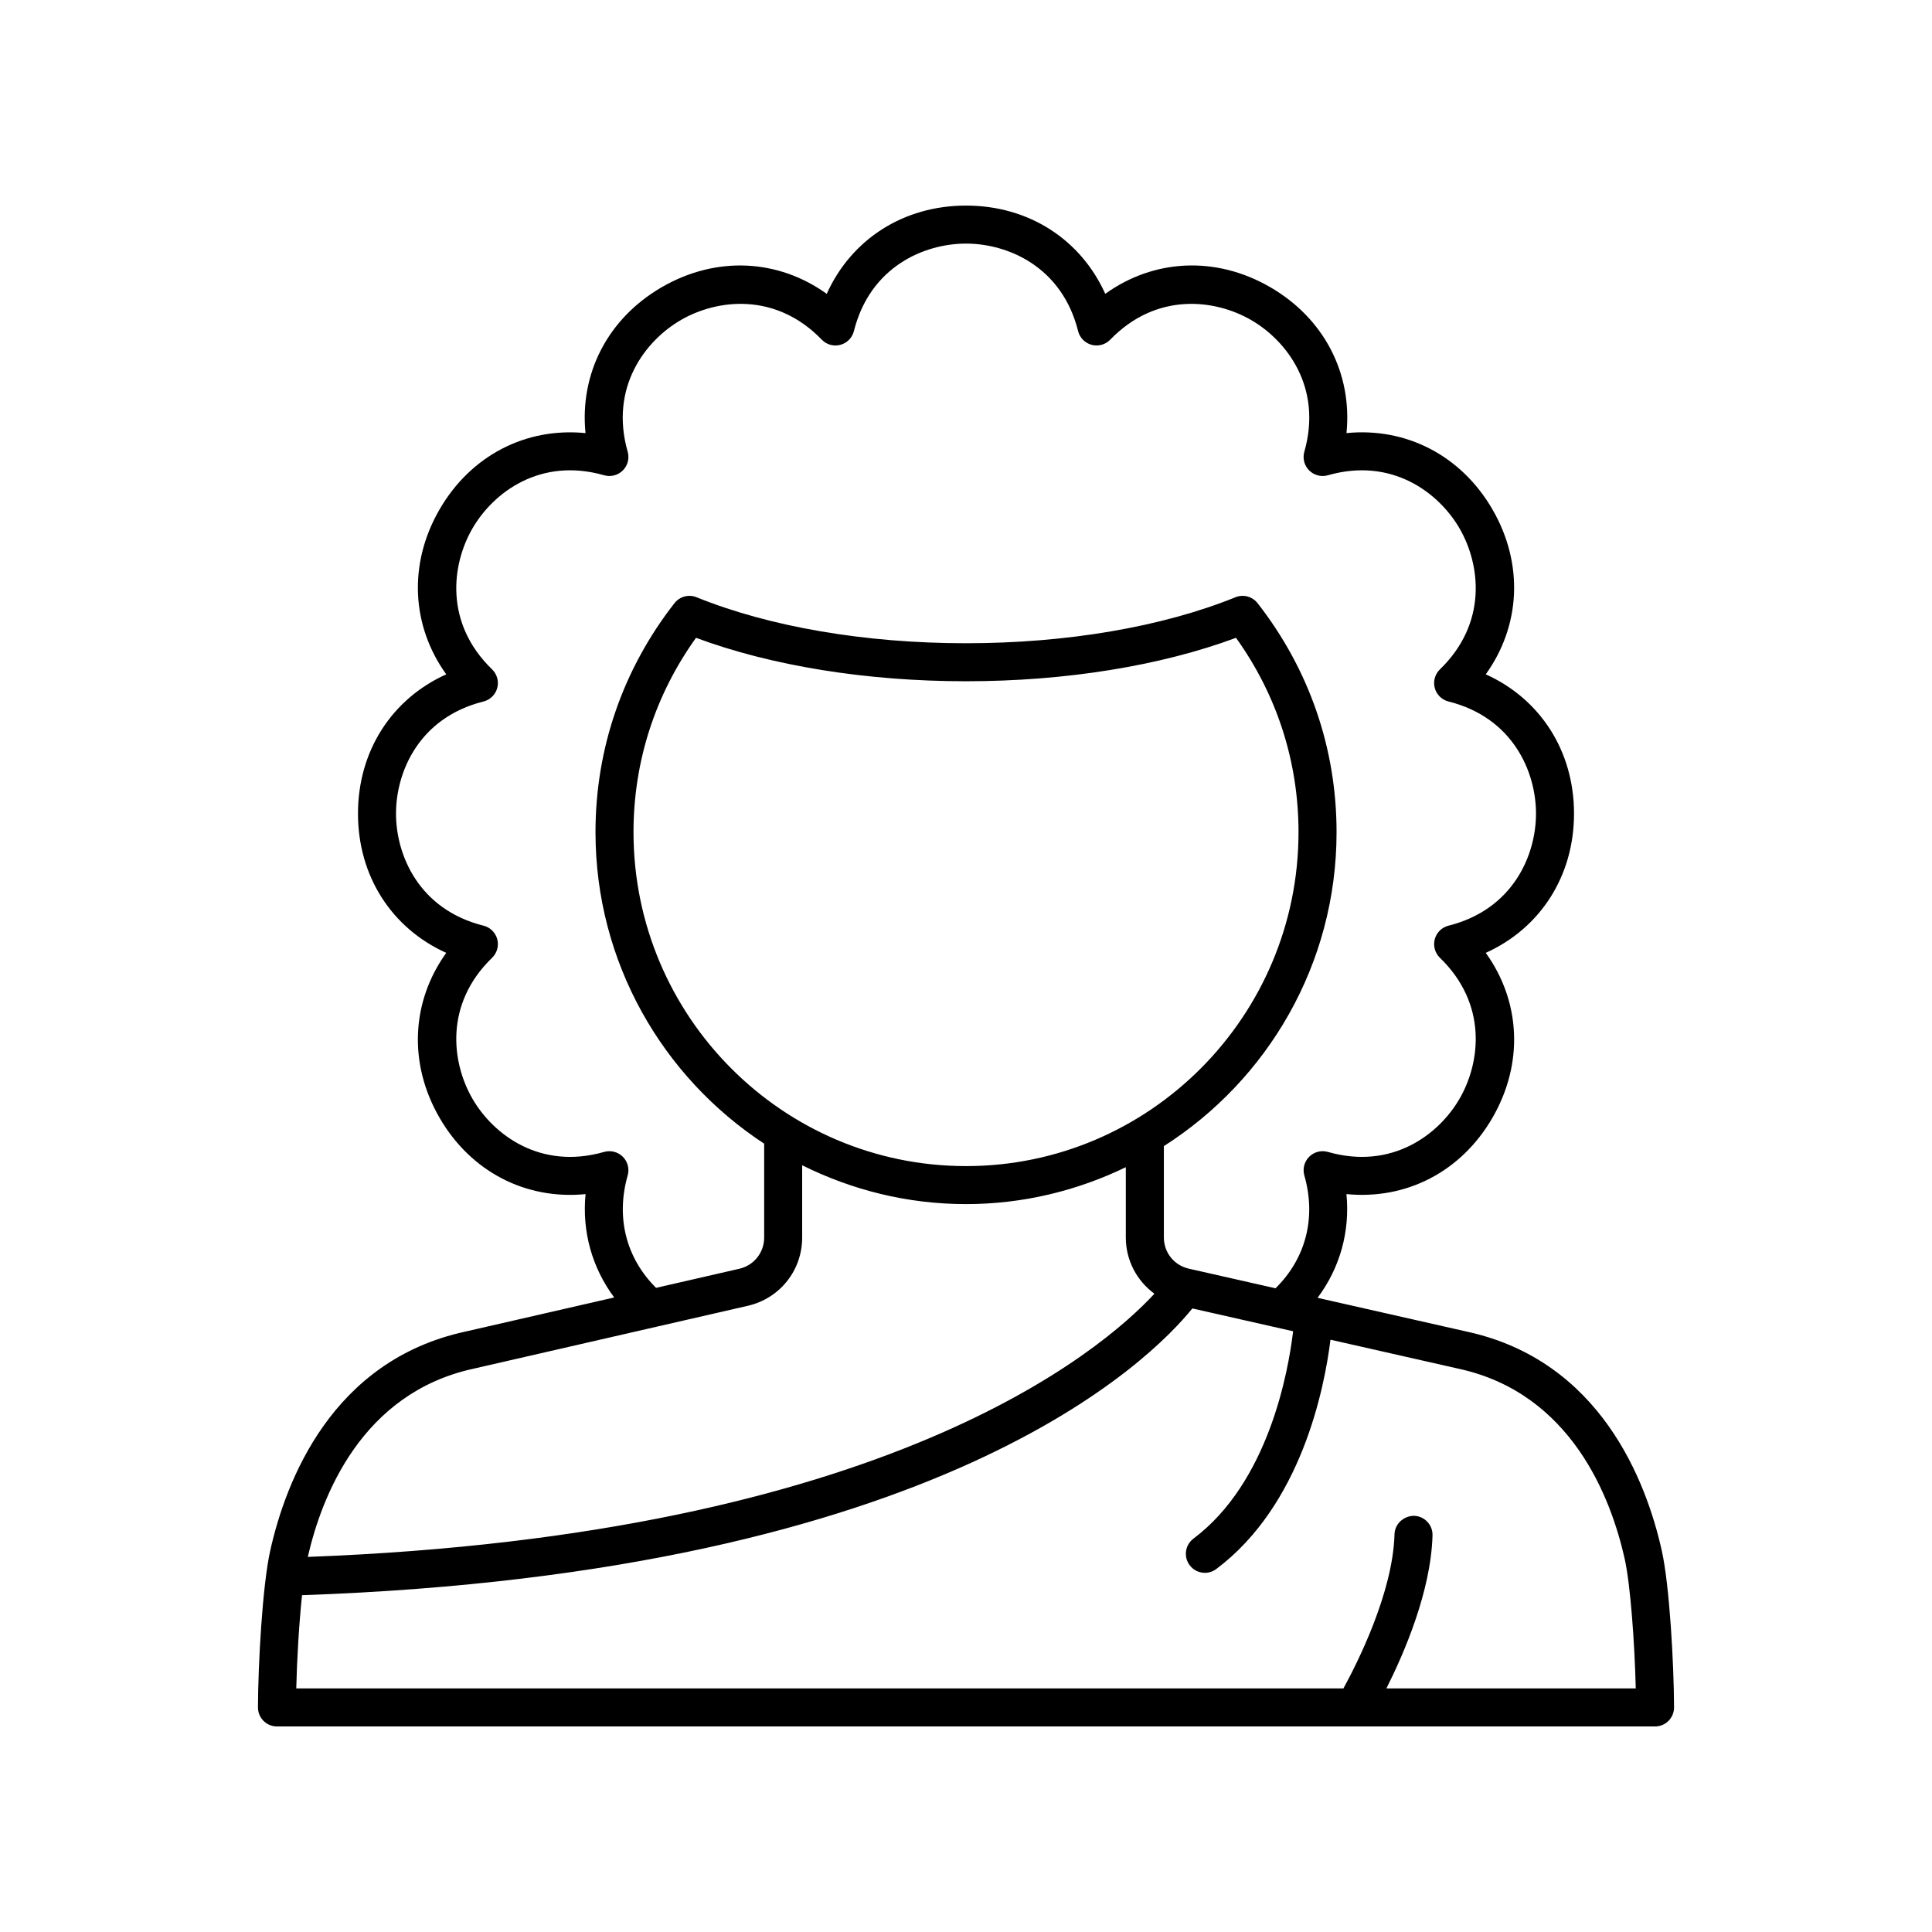 <?xml version="1.0" encoding="UTF-8"?>
<!-- Uploaded to: SVG Repo, www.svgrepo.com, Generator: SVG Repo Mixer Tools -->
<svg fill="#000000" width="800px" height="800px" version="1.1" viewBox="144 144 512 512" xmlns="http://www.w3.org/2000/svg">
 <path d="m532.67 496.88-39.504-8.945c5.914-7.902 8.633-17.52 7.656-27.488 15.836 1.555 30.414-5.894 38.719-20.27 8.305-14.383 7.445-30.809-1.801-43.66 14.426-6.508 23.391-20.301 23.391-36.906s-8.961-30.402-23.391-36.91c9.238-12.852 10.105-29.273 1.801-43.656-8.305-14.375-22.961-21.836-38.707-20.27 1.578-15.75-5.891-30.406-20.27-38.707-14.387-8.309-30.809-7.438-43.656 1.801-6.508-14.43-20.301-23.387-36.906-23.387s-30.402 8.961-36.91 23.391c-12.852-9.238-29.27-10.109-43.656-1.801-14.383 8.301-21.852 22.957-20.27 38.707-15.75-1.574-30.406 5.891-38.707 20.27-8.305 14.383-7.438 30.805 1.801 43.656-14.43 6.508-23.391 20.305-23.391 36.91s8.965 30.395 23.391 36.906c-9.246 12.852-10.105 29.277-1.801 43.66 8.305 14.387 22.938 21.836 38.719 20.27-0.969 9.922 1.727 19.504 7.586 27.391l-39.383 9.031c-35.465 7.664-47.656 39.645-51.762 58.023-2.066 9.211-3.219 30.066-3.258 41.582-0.004 1.34 0.527 2.621 1.473 3.57 0.941 0.949 2.227 1.48 3.566 1.48h365.2c1.34 0 2.621-0.531 3.566-1.48 0.945-0.949 1.477-2.234 1.473-3.57-0.039-11.52-1.191-32.375-3.258-41.578-4.109-18.387-16.301-50.367-51.715-58.02zm-222.33-41.383c0.5-1.758 0.012-3.652-1.285-4.945-1.293-1.293-3.199-1.777-4.945-1.285-16.945 4.867-29.418-4.574-34.926-14.129-5.516-9.551-7.453-25.051 5.227-37.316 1.312-1.273 1.836-3.16 1.363-4.926-0.473-1.766-1.871-3.141-3.641-3.582-17.113-4.285-23.188-18.676-23.188-29.703 0-11.027 6.07-25.422 23.188-29.707 1.77-0.441 3.168-1.816 3.641-3.582 0.473-1.766-0.051-3.652-1.363-4.926-12.68-12.266-10.742-27.762-5.231-37.312 5.516-9.555 17.977-18.988 34.934-14.129 1.742 0.496 3.652 0.012 4.945-1.285 1.293-1.293 1.785-3.188 1.285-4.945-4.848-16.965 4.582-29.418 14.129-34.934 9.551-5.516 25.059-7.438 37.312 5.231 1.273 1.312 3.133 1.844 4.926 1.363 1.766-0.473 3.141-1.871 3.582-3.641 4.285-17.117 18.68-23.188 29.707-23.188s25.422 6.07 29.707 23.188c0.441 1.77 1.816 3.168 3.582 3.641 1.781 0.477 3.652-0.051 4.926-1.363 12.254-12.668 27.758-10.746 37.312-5.231 9.551 5.516 18.977 17.969 14.129 34.934-0.5 1.758-0.012 3.652 1.285 4.945 1.301 1.293 3.207 1.785 4.945 1.285 16.949-4.856 29.418 4.586 34.934 14.129 5.512 9.551 7.449 25.047-5.231 37.312-1.312 1.273-1.836 3.16-1.363 4.926 0.473 1.766 1.871 3.141 3.641 3.582 17.117 4.285 23.188 18.68 23.188 29.707 0 11.027-6.078 25.418-23.188 29.703-1.77 0.441-3.168 1.816-3.641 3.582-0.473 1.766 0.051 3.652 1.363 4.926 12.68 12.266 10.742 27.77 5.227 37.316-5.512 9.555-17.984 18.992-34.926 14.129-1.742-0.496-3.652-0.012-4.945 1.285-1.293 1.293-1.785 3.188-1.285 4.945 3.207 11.227 0.383 22.027-7.637 29.914l-22.988-5.207c-3.887-0.879-6.602-4.277-6.602-8.266v-24.207c27.453-17.496 45.766-48.203 45.766-83.191 0-22.168-7.238-43.16-20.93-60.691-1.383-1.77-3.777-2.422-5.863-1.57-19.387 7.856-44.746 12.188-71.406 12.188s-52.02-4.328-71.398-12.188c-2.086-0.852-4.481-0.203-5.863 1.57-13.691 17.535-20.93 38.523-20.93 60.691 0 34.539 17.828 64.938 44.699 82.543v24.887c0 3.977-2.707 7.375-6.578 8.262l-22.07 5.062c-7.926-7.887-10.703-18.641-7.519-29.797zm1.543-90.957c0-18.66 5.719-36.395 16.566-51.512 20.016 7.438 45.238 11.512 71.551 11.512s51.531-4.074 71.551-11.512c10.848 15.121 16.566 32.852 16.566 51.512 0 48.793-39.527 88.488-88.117 88.488s-88.117-39.695-88.117-88.488zm-42.312 142.16 72.609-16.652c8.477-1.945 14.402-9.379 14.402-18.082v-19.16c13.109 6.527 27.816 10.293 43.418 10.293 15.18 0 29.508-3.578 42.352-9.777v18.613c0 6.094 2.938 11.516 7.586 14.914-14.066 15.199-71.012 64-224.37 69.746 3.684-16.098 14.25-43.465 44.004-49.895zm241.84 84.746c4.719-9.371 11.816-25.797 12.219-40.562 0.074-2.785-2.121-5.098-4.898-5.176-2.723 0.012-5.102 2.117-5.176 4.898-0.422 15.504-9.918 34.238-13.535 40.84h-277.51c0.191-7.938 0.75-17.281 1.531-24.703 169.32-5.906 224.95-62.367 235.94-75.992l26.707 6.047c-1.293 10.832-6.547 40.051-26.41 54.949-2.223 1.668-2.676 4.828-1.004 7.051 0.988 1.324 2.5 2.016 4.035 2.016 1.055 0 2.109-0.328 3.016-1.008 22.543-16.906 28.652-47.82 30.262-60.77l33.906 7.676c29.984 6.481 40.473 34.34 44.059 50.375 1.504 6.715 2.648 22.227 2.938 34.359z"/>
</svg>